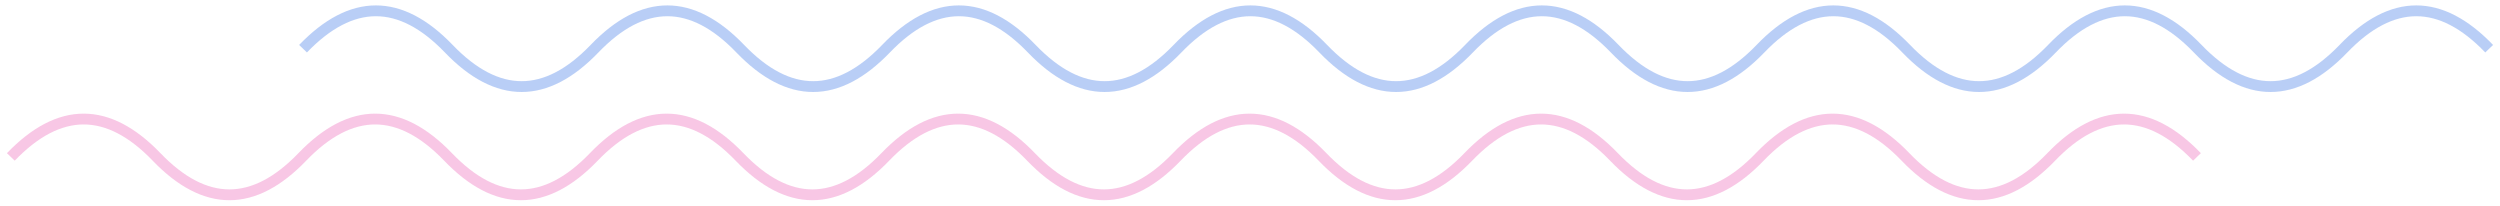 <svg width="231" height="19" viewBox="0 0 231 19" fill="none" xmlns="http://www.w3.org/2000/svg">
<path d="M28 4.5C32.489 -0.167 36.978 -0.167 41.467 4.5C45.956 9.167 50.444 9.167 54.933 4.5C59.422 -0.167 63.911 -0.167 68.4 4.5C72.889 9.167 77.378 9.167 81.867 4.5C86.356 -0.167 90.844 -0.167 95.333 4.5C99.822 9.167 104.311 9.167 108.8 4.5C113.289 -0.167 117.778 -0.167 122.267 4.5C126.756 9.167 131.244 9.167 135.733 4.5C140.222 -0.167 144.711 -0.167 149.2 4.5C153.689 9.167 158.178 9.167 162.667 4.5C167.156 -0.167 171.644 -0.167 176.133 4.5C180.622 9.167 185.111 9.167 189.6 4.5C194.089 -0.167 198.578 -0.167 203.067 4.5C207.556 9.167 212.044 9.167 216.533 4.5C221.022 -0.167 225.511 -0.167 230 4.5" stroke="#759EEF" stroke-opacity="0.5"/>
<path d="M1 14.5C5.489 9.833 9.978 9.833 14.467 14.5C18.956 19.167 23.444 19.167 27.933 14.5C32.422 9.833 36.911 9.833 41.4 14.5C45.889 19.167 50.378 19.167 54.867 14.5C59.356 9.833 63.844 9.833 68.333 14.5C72.822 19.167 77.311 19.167 81.8 14.5C86.289 9.833 90.778 9.833 95.267 14.5C99.756 19.167 104.244 19.167 108.733 14.5C113.222 9.833 117.711 9.833 122.2 14.5C126.689 19.167 131.178 19.167 135.667 14.5C140.156 9.833 144.644 9.833 149.133 14.5C153.622 19.167 158.111 19.167 162.6 14.5C167.089 9.833 171.578 9.833 176.067 14.5C180.556 19.167 185.044 19.167 189.533 14.5C194.022 9.833 198.511 9.833 203 14.5" stroke="#EF75BE" stroke-opacity="0.4"/>
</svg>
